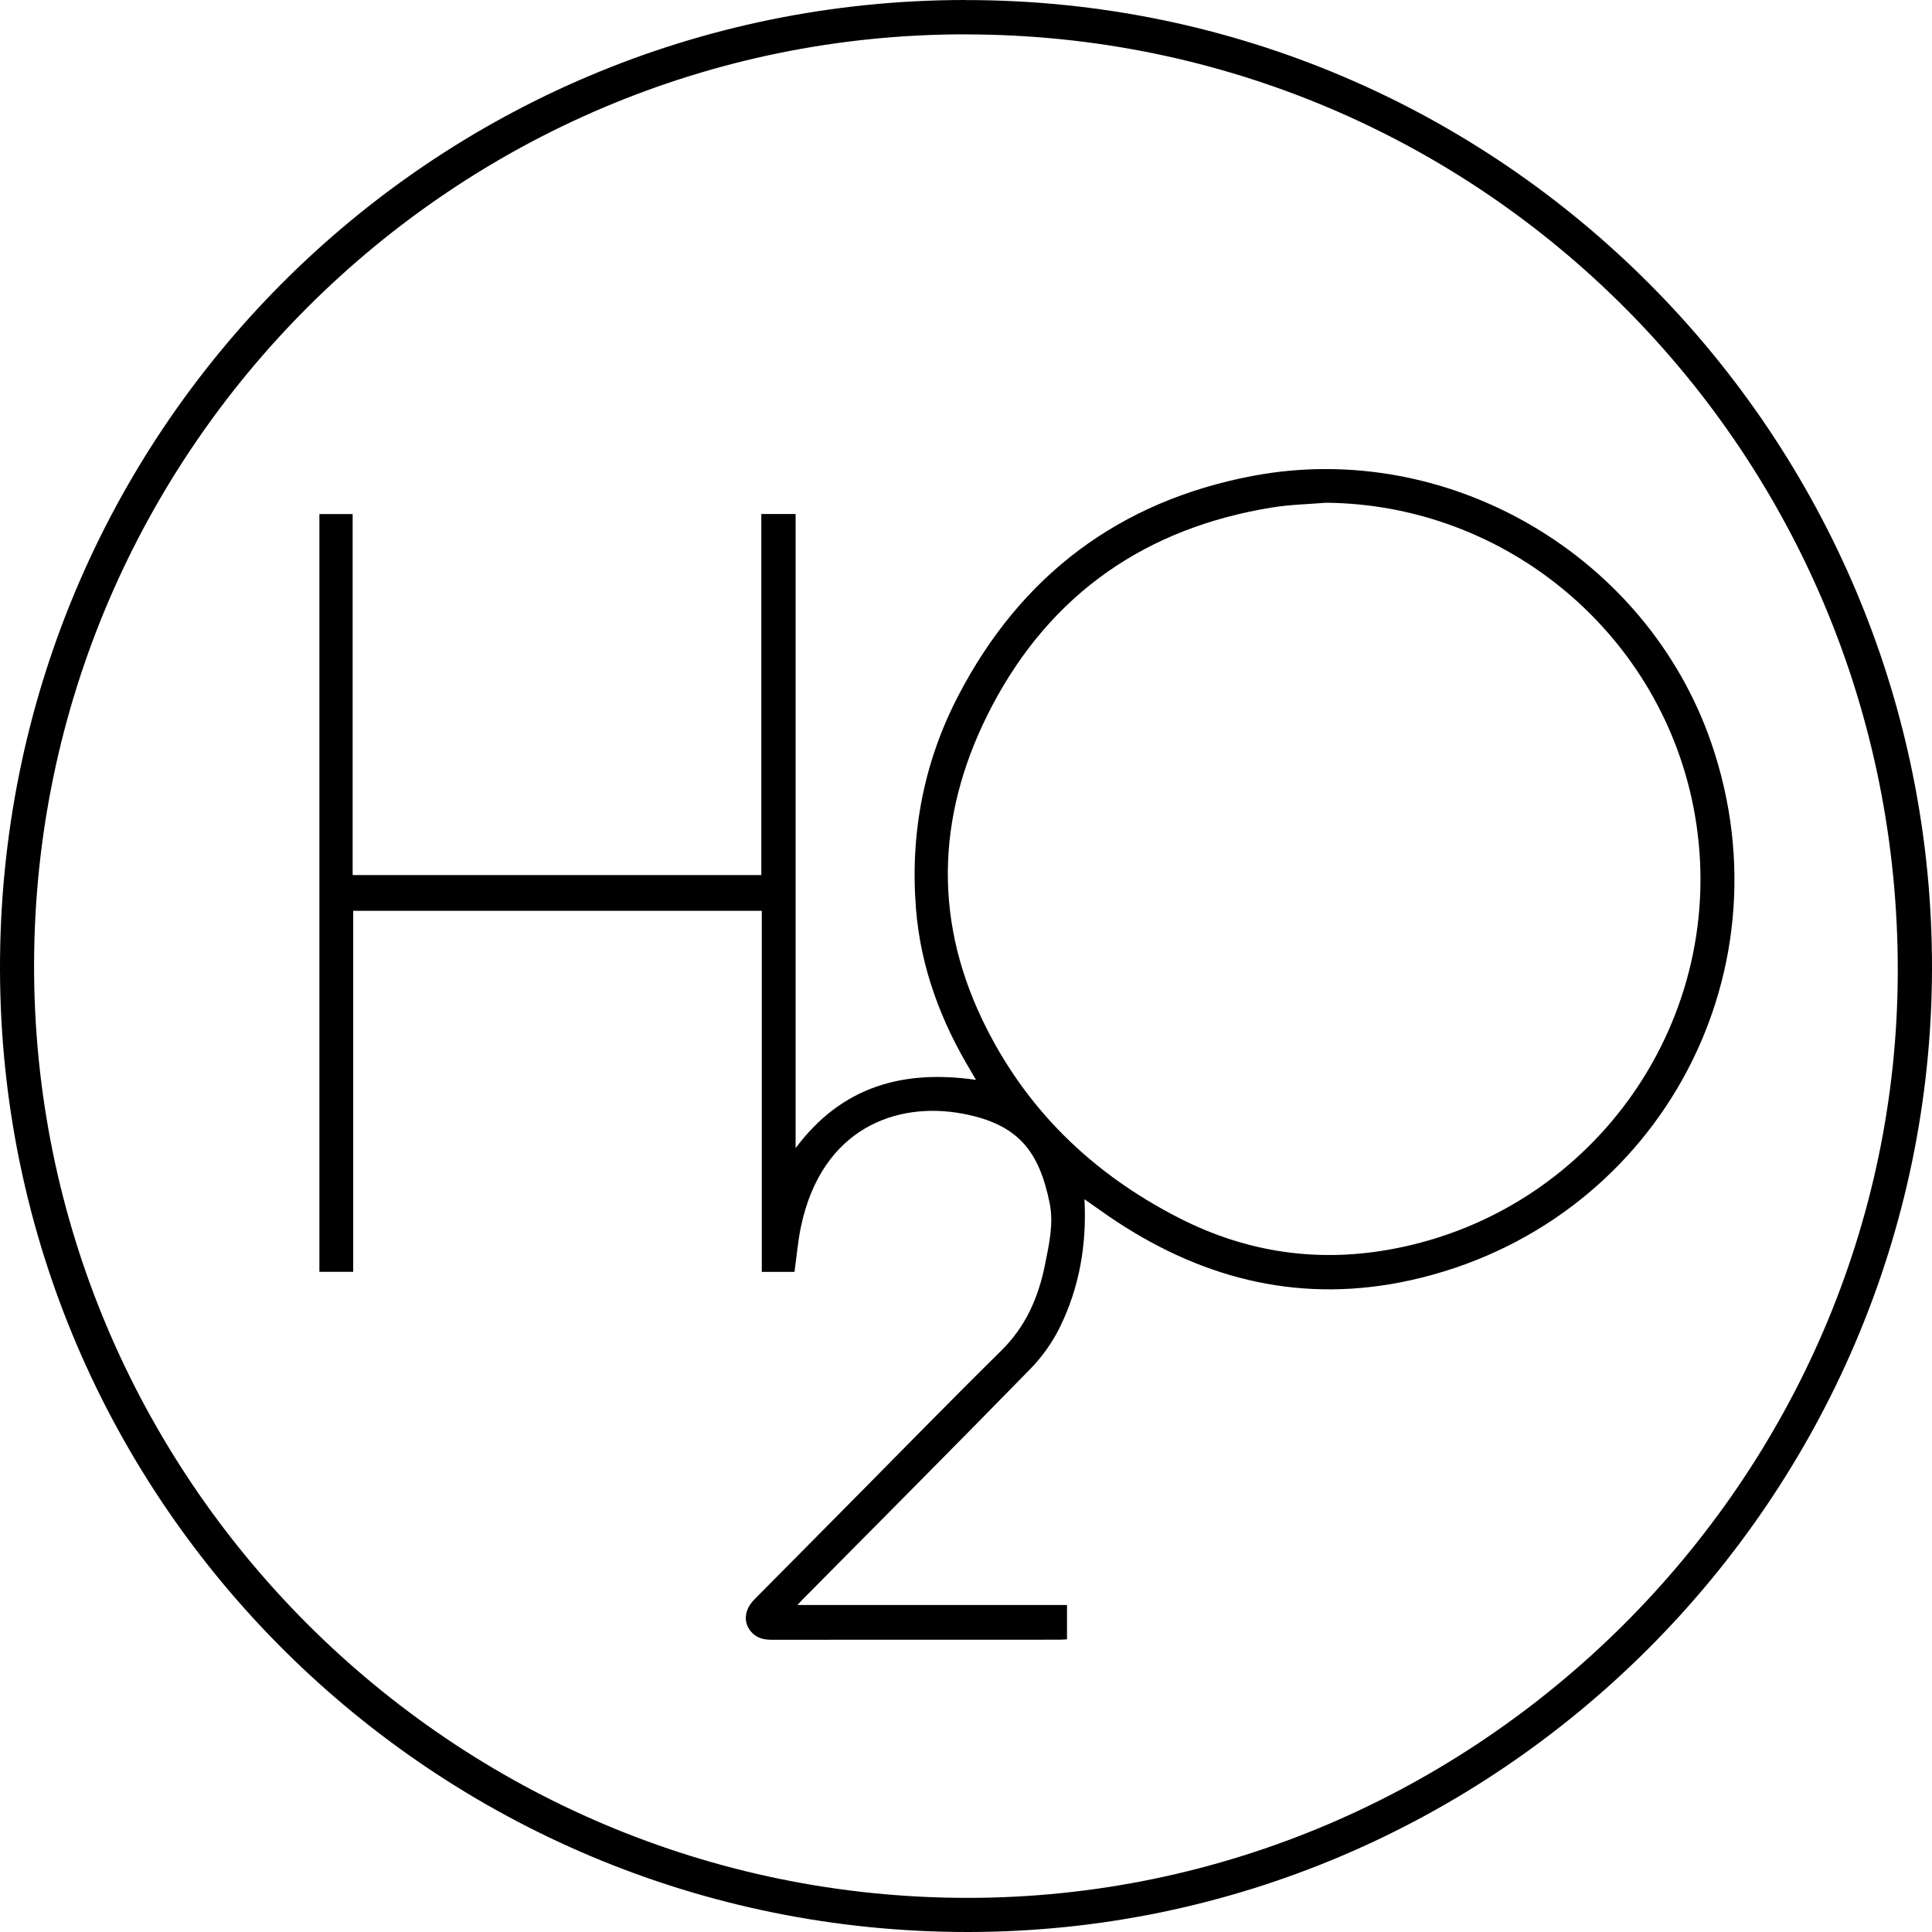 <svg width="500" height="500" viewBox="0 0 500 500" fill="none" xmlns="http://www.w3.org/2000/svg">
<path d="M249.749 0.018C388.498 -0.161 500.358 112.89 499.999 250.896C499.641 387.718 387.637 499.821 250.717 500C112.506 500.179 0.251 388.722 0 250.878C-0.268 112.031 111.43 0.09 249.749 0V0.018ZM250.071 8.885C117.364 8.742 9.232 116.616 8.82 249.283C8.39 382.326 116.88 491.258 250.609 491.168C382.044 491.079 490.911 382.9 491.144 251.451C491.377 117.387 383.712 9.046 250.071 8.903V8.885Z" fill="black"/>
<path d="M280.655 310.368C281.283 322.048 279.365 333.119 274.31 343.455C272.391 347.378 269.72 351.122 266.673 354.256C247.151 374.248 227.415 394.042 207.749 413.908C207.409 414.248 207.068 414.625 206.369 415.377H276.138V424.262C275.385 424.298 274.758 424.352 274.13 424.352C249.32 424.352 224.51 424.352 199.701 424.37C197.567 424.37 195.721 423.904 194.323 422.22C192.297 419.784 192.638 416.559 195.219 413.944C203.537 405.543 211.855 397.141 220.172 388.758C233.133 375.681 245.986 362.497 259.108 349.563C265.49 343.293 268.788 335.68 270.473 327.153C271.513 321.958 272.714 316.692 271.657 311.407C268.95 298.08 263.679 290.914 248.998 288.192C231.968 285.039 212.733 292.007 207.319 317.301C206.495 321.134 206.19 325.057 205.616 329.16H197.155V235.723H91.408V329.142H82.66V133.043H91.265V226.462H197.03V133.025H205.903V297.13C217.878 281.098 233.743 276.763 252.583 279.468C252.099 278.644 251.74 277.999 251.364 277.372C243.512 264.367 238.278 250.43 237.059 235.24C235.499 215.803 239.049 197.209 248.066 179.923C264.253 148.861 289.708 129.711 324.145 123.173C374.786 113.571 426.234 143.738 442.924 192.391C463.79 253.189 427.866 317.373 365.124 331.309C337.607 337.418 312.403 331.506 289.117 316.226C286.266 314.363 283.506 312.339 280.673 310.368H280.655ZM342.985 130.123C338.414 130.5 333.807 130.589 329.289 131.324C296.717 136.572 272.087 153.518 256.742 182.699C242.867 209.104 241.11 236.493 254.214 263.883C265.185 286.848 282.574 303.705 305.196 315.241C322.782 324.216 341.3 326.885 360.714 323.177C413.005 313.217 447.728 263.202 438.639 210.913C430.591 164.571 390.077 130.446 342.985 130.106V130.123Z" fill="black"/>
</svg>
